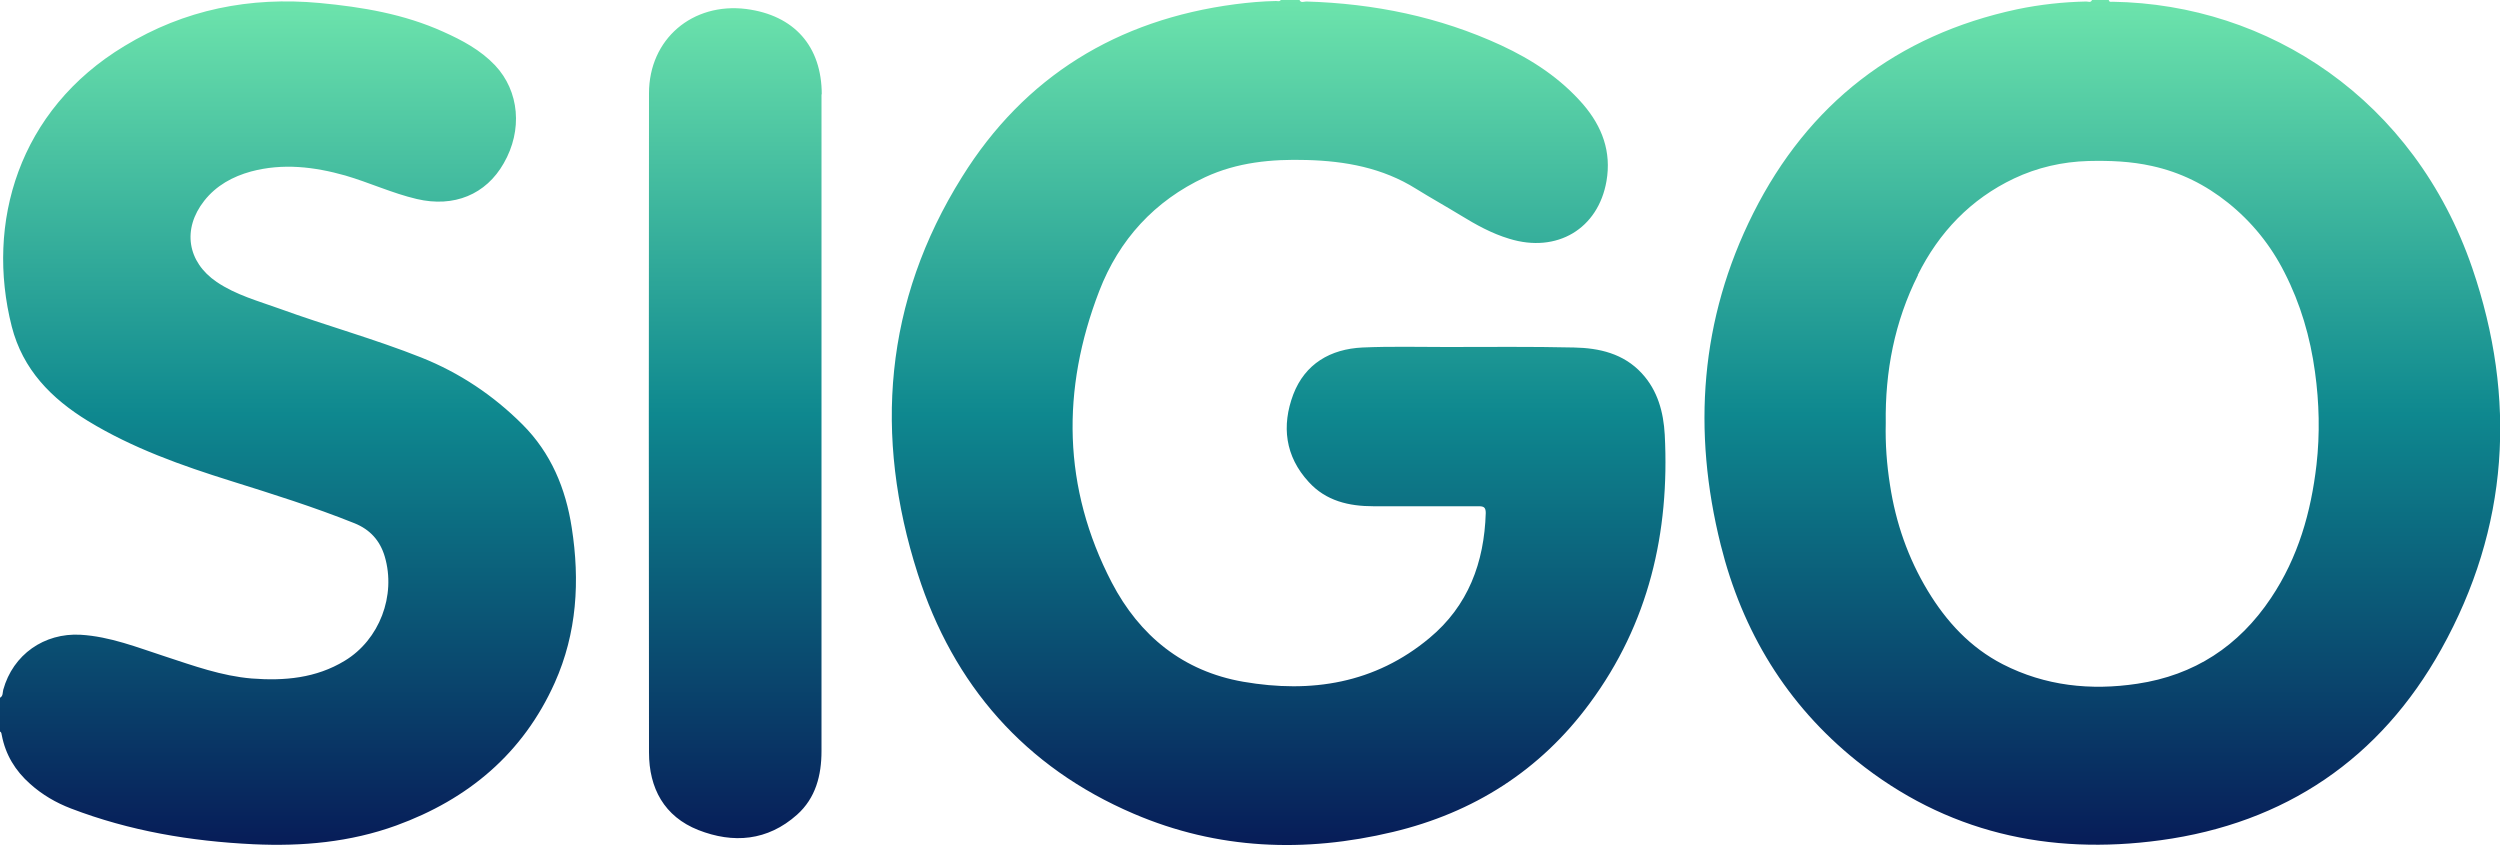 <?xml version="1.0" encoding="UTF-8"?><svg id="Capa_2" xmlns="http://www.w3.org/2000/svg" xmlns:xlink="http://www.w3.org/1999/xlink" viewBox="0 0 100 33.82"><defs><style>.cls-1{fill:url(#Degradado_sin_nombre_2);stroke-width:0px;}</style><linearGradient id="Degradado_sin_nombre_2" x1="50" y1="0" x2="50" y2="33.82" gradientUnits="userSpaceOnUse"><stop offset="0" stop-color="#6de4ac"/><stop offset=".49" stop-color="#0e888f"/><stop offset="1" stop-color="#071c58"/></linearGradient></defs><g id="Capa_1-2"><path class="cls-1" d="m51.98,0c.06.13.18.06.27.06,2.71.08,5.32.61,7.79,1.75,1.25.58,2.38,1.32,3.29,2.37.76.89,1.13,1.89.93,3.06-.33,1.91-1.98,2.9-3.89,2.31-.7-.21-1.33-.56-1.95-.94-.59-.36-1.2-.7-1.78-1.06-1.34-.84-2.83-1.11-4.38-1.15-1.4-.04-2.77.09-4.06.69-2.02.94-3.44,2.5-4.23,4.55-1.52,3.94-1.47,7.87.5,11.66,1.11,2.13,2.85,3.55,5.26,3.97,2.72.47,5.27.07,7.45-1.75,1.55-1.29,2.19-3.02,2.25-5,0-.24-.09-.27-.29-.27-1.4,0-2.8,0-4.2,0-.98,0-1.9-.21-2.59-.97-.95-1.03-1.09-2.25-.62-3.5.47-1.23,1.49-1.82,2.77-1.88,1.12-.05,2.24-.02,3.36-.02,1.7,0,3.4-.02,5.1.02,1.01.02,1.98.24,2.71,1.03.64.69.87,1.56.92,2.46.2,3.91-.64,7.55-3,10.74-1.98,2.69-4.65,4.38-7.88,5.15-3.52.84-7,.71-10.36-.73-4.35-1.86-7.22-5.15-8.64-9.6-1.77-5.52-1.34-10.9,1.77-15.87,2.5-4.02,6.21-6.29,10.92-6.91.54-.07,1.09-.12,1.64-.13.07,0,.16.04.2-.06h.74Zm31.7,0c-.05.12-.15.06-.23.06-.93.02-1.85.12-2.76.31-4.82,1.03-8.36,3.78-10.56,8.16-2.13,4.24-2.44,8.71-1.3,13.27.86,3.45,2.63,6.38,5.43,8.63,3.57,2.87,7.69,3.79,12.16,3.18,4.99-.68,8.79-3.26,11.23-7.64,2.71-4.86,3.03-10.02,1.24-15.25C96.57,3.97,90.74.17,84.51.07c-.06,0-.14.03-.16-.07h-.67Zm-6.97,11c.85-1.71,2.12-3.04,3.85-3.86.93-.44,1.93-.67,2.97-.7.86-.02,1.7.01,2.55.2,1.14.25,2.14.75,3.04,1.47.95.76,1.71,1.7,2.26,2.79.64,1.25,1.03,2.58,1.22,3.98.17,1.23.2,2.47.06,3.71-.22,1.9-.73,3.7-1.82,5.33-1.29,1.93-3.07,3.09-5.35,3.43-1.86.28-3.68.09-5.38-.78-1.3-.67-2.25-1.7-3-2.94-.79-1.31-1.28-2.72-1.51-4.23-.13-.82-.19-1.64-.17-2.47-.03-2.07.35-4.06,1.29-5.93ZM0,29.26c.06.03.06.09.07.14.15.79.54,1.43,1.14,1.96.48.43,1.03.75,1.63.98,2.35.9,4.79,1.31,7.3,1.43,1.95.09,3.86-.08,5.71-.75,2.88-1.05,5.07-2.88,6.34-5.71.89-1.99,1.01-4.08.68-6.2-.24-1.57-.83-2.99-1.97-4.13-1.17-1.17-2.52-2.07-4.05-2.68-1.86-.74-3.79-1.27-5.66-1.95-.86-.31-1.75-.55-2.52-1.07-1.18-.8-1.39-2.12-.5-3.25.48-.61,1.14-.97,1.87-1.17,1.27-.34,2.53-.19,3.77.16.96.28,1.88.71,2.86.94,1.49.35,2.77-.18,3.48-1.43.76-1.32.63-2.88-.35-3.92-.58-.61-1.31-1-2.07-1.34-1.57-.71-3.24-.99-4.94-1.15-2.79-.26-5.41.26-7.81,1.72C.73,4.4-.58,8.93.47,13.06c.44,1.72,1.58,2.88,3.05,3.78,1.79,1.09,3.74,1.78,5.72,2.4,1.66.52,3.32,1.04,4.94,1.69.62.25,1.02.69,1.21,1.33.46,1.56-.21,3.33-1.6,4.17-1.15.7-2.42.81-3.72.71-1.2-.1-2.33-.51-3.46-.88-1.11-.36-2.2-.8-3.39-.87-1.45-.08-2.7.79-3.09,2.2-.03.11,0,.25-.13.32v1.34ZM32.87,3.78c0-1.93-1.1-3.17-3.02-3.42-2.15-.27-3.89,1.2-3.89,3.37-.01,8.79-.01,17.58,0,26.37,0,1.43.61,2.56,1.97,3.1,1.4.55,2.77.44,3.95-.61.75-.67.98-1.58.98-2.55,0-4.37,0-8.75,0-13.12s0-8.77,0-13.15Z"/></g></svg>